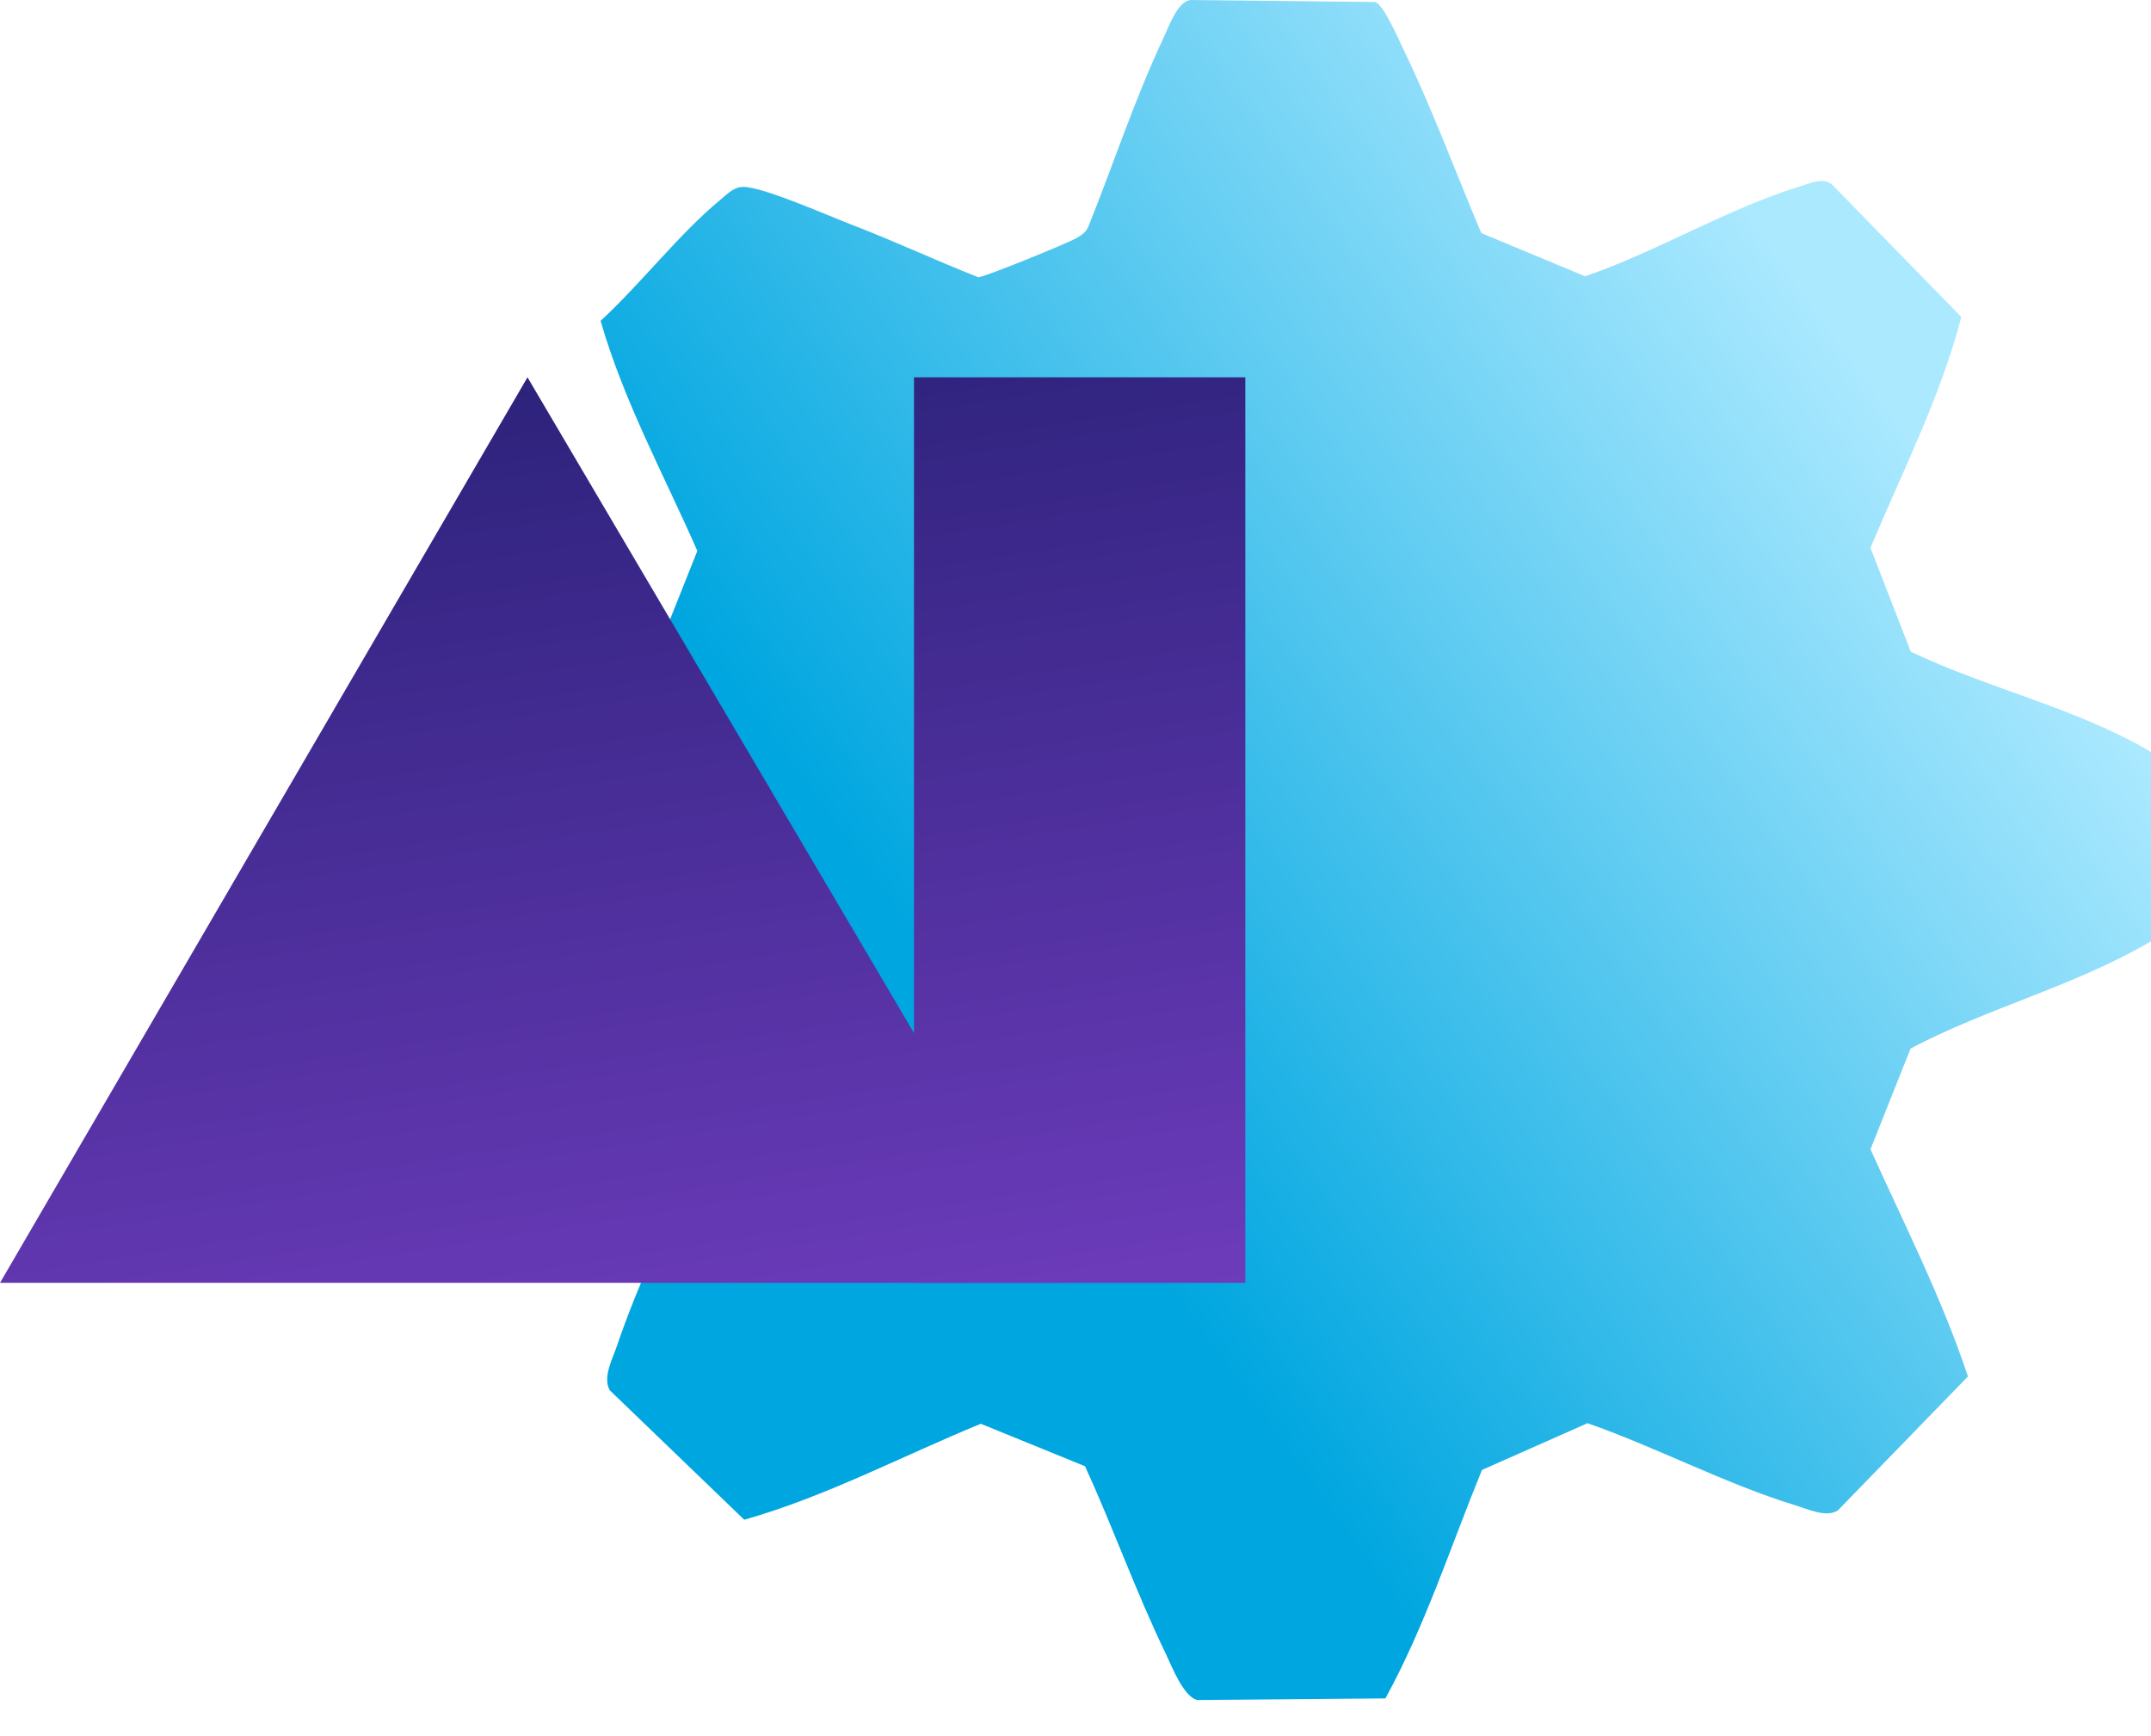 <?xml version="1.0" encoding="UTF-8"?> <svg xmlns="http://www.w3.org/2000/svg" width="57" height="46" viewBox="0 0 57 46" fill="none"><g style="mix-blend-mode:multiply"><path d="M56.99 24.954C54.99 26.129 52.669 26.712 50.629 27.79L49.566 30.461C50.464 32.452 51.459 34.404 52.149 36.482L48.697 40.036C48.386 40.226 47.91 39.998 47.575 39.896C45.72 39.328 43.904 38.361 42.068 37.72L39.271 38.959C38.441 40.988 37.766 43.091 36.712 45.014L31.735 45.057C31.371 44.989 31.05 44.164 30.895 43.834C30.108 42.212 29.501 40.498 28.753 38.861L25.991 37.735C23.907 38.589 21.892 39.663 19.722 40.279L16.162 36.851C15.963 36.516 16.225 36.03 16.347 35.676C16.934 33.947 17.75 32.286 18.464 30.606C18.576 30.16 17.522 28.251 17.333 27.693C16.512 27.309 11.345 25.639 11.098 25.134C11.132 23.643 10.903 21.881 11.049 20.419C11.102 19.88 11.564 19.802 12.011 19.584C12.778 19.21 17.216 17.559 17.415 17.272L18.479 14.601C17.595 12.586 16.526 10.63 15.915 8.503C16.978 7.527 17.988 6.206 19.085 5.298C19.304 5.118 19.474 4.919 19.78 4.958C20.411 5.036 21.887 5.691 22.562 5.953C23.694 6.385 24.796 6.905 25.923 7.347C26.063 7.357 28.287 6.449 28.53 6.308C28.671 6.225 28.783 6.152 28.846 5.992C29.506 4.351 30.06 2.651 30.812 1.049C30.973 0.714 31.196 0.034 31.555 0L36.45 0.053C36.678 0.155 37.052 1.02 37.183 1.292C37.95 2.88 38.567 4.55 39.252 6.177L42.005 7.323C43.904 6.672 45.793 5.521 47.706 4.938C47.983 4.856 48.313 4.686 48.556 4.9L51.974 8.401C51.421 10.527 50.411 12.499 49.566 14.519L50.634 17.272C52.688 18.253 55.014 18.758 57 19.928V24.954H56.99Z" fill="url(#paint0_linear_1785_117)"></path></g><g style="mix-blend-mode:multiply"><path d="M24.22 10H33V34H24.22V10Z" fill="url(#paint1_linear_1785_117)"></path><path d="M13.978 10L28.122 34H0L13.978 10Z" fill="url(#paint2_linear_1785_117)"></path></g><defs><linearGradient id="paint0_linear_1785_117" x1="28.072" y1="30.347" x2="51.88" y2="13.146" gradientUnits="userSpaceOnUse"><stop stop-color="#00A6E0"></stop><stop offset="1" stop-color="#ABE9FF"></stop></linearGradient><linearGradient id="paint1_linear_1785_117" x1="0" y1="10" x2="6.073" y2="48.245" gradientUnits="userSpaceOnUse"><stop stop-color="#272076"></stop><stop offset="1" stop-color="#8545D3"></stop></linearGradient><linearGradient id="paint2_linear_1785_117" x1="0" y1="10" x2="6.073" y2="48.245" gradientUnits="userSpaceOnUse"><stop stop-color="#272076"></stop><stop offset="1" stop-color="#8545D3"></stop></linearGradient></defs></svg> 